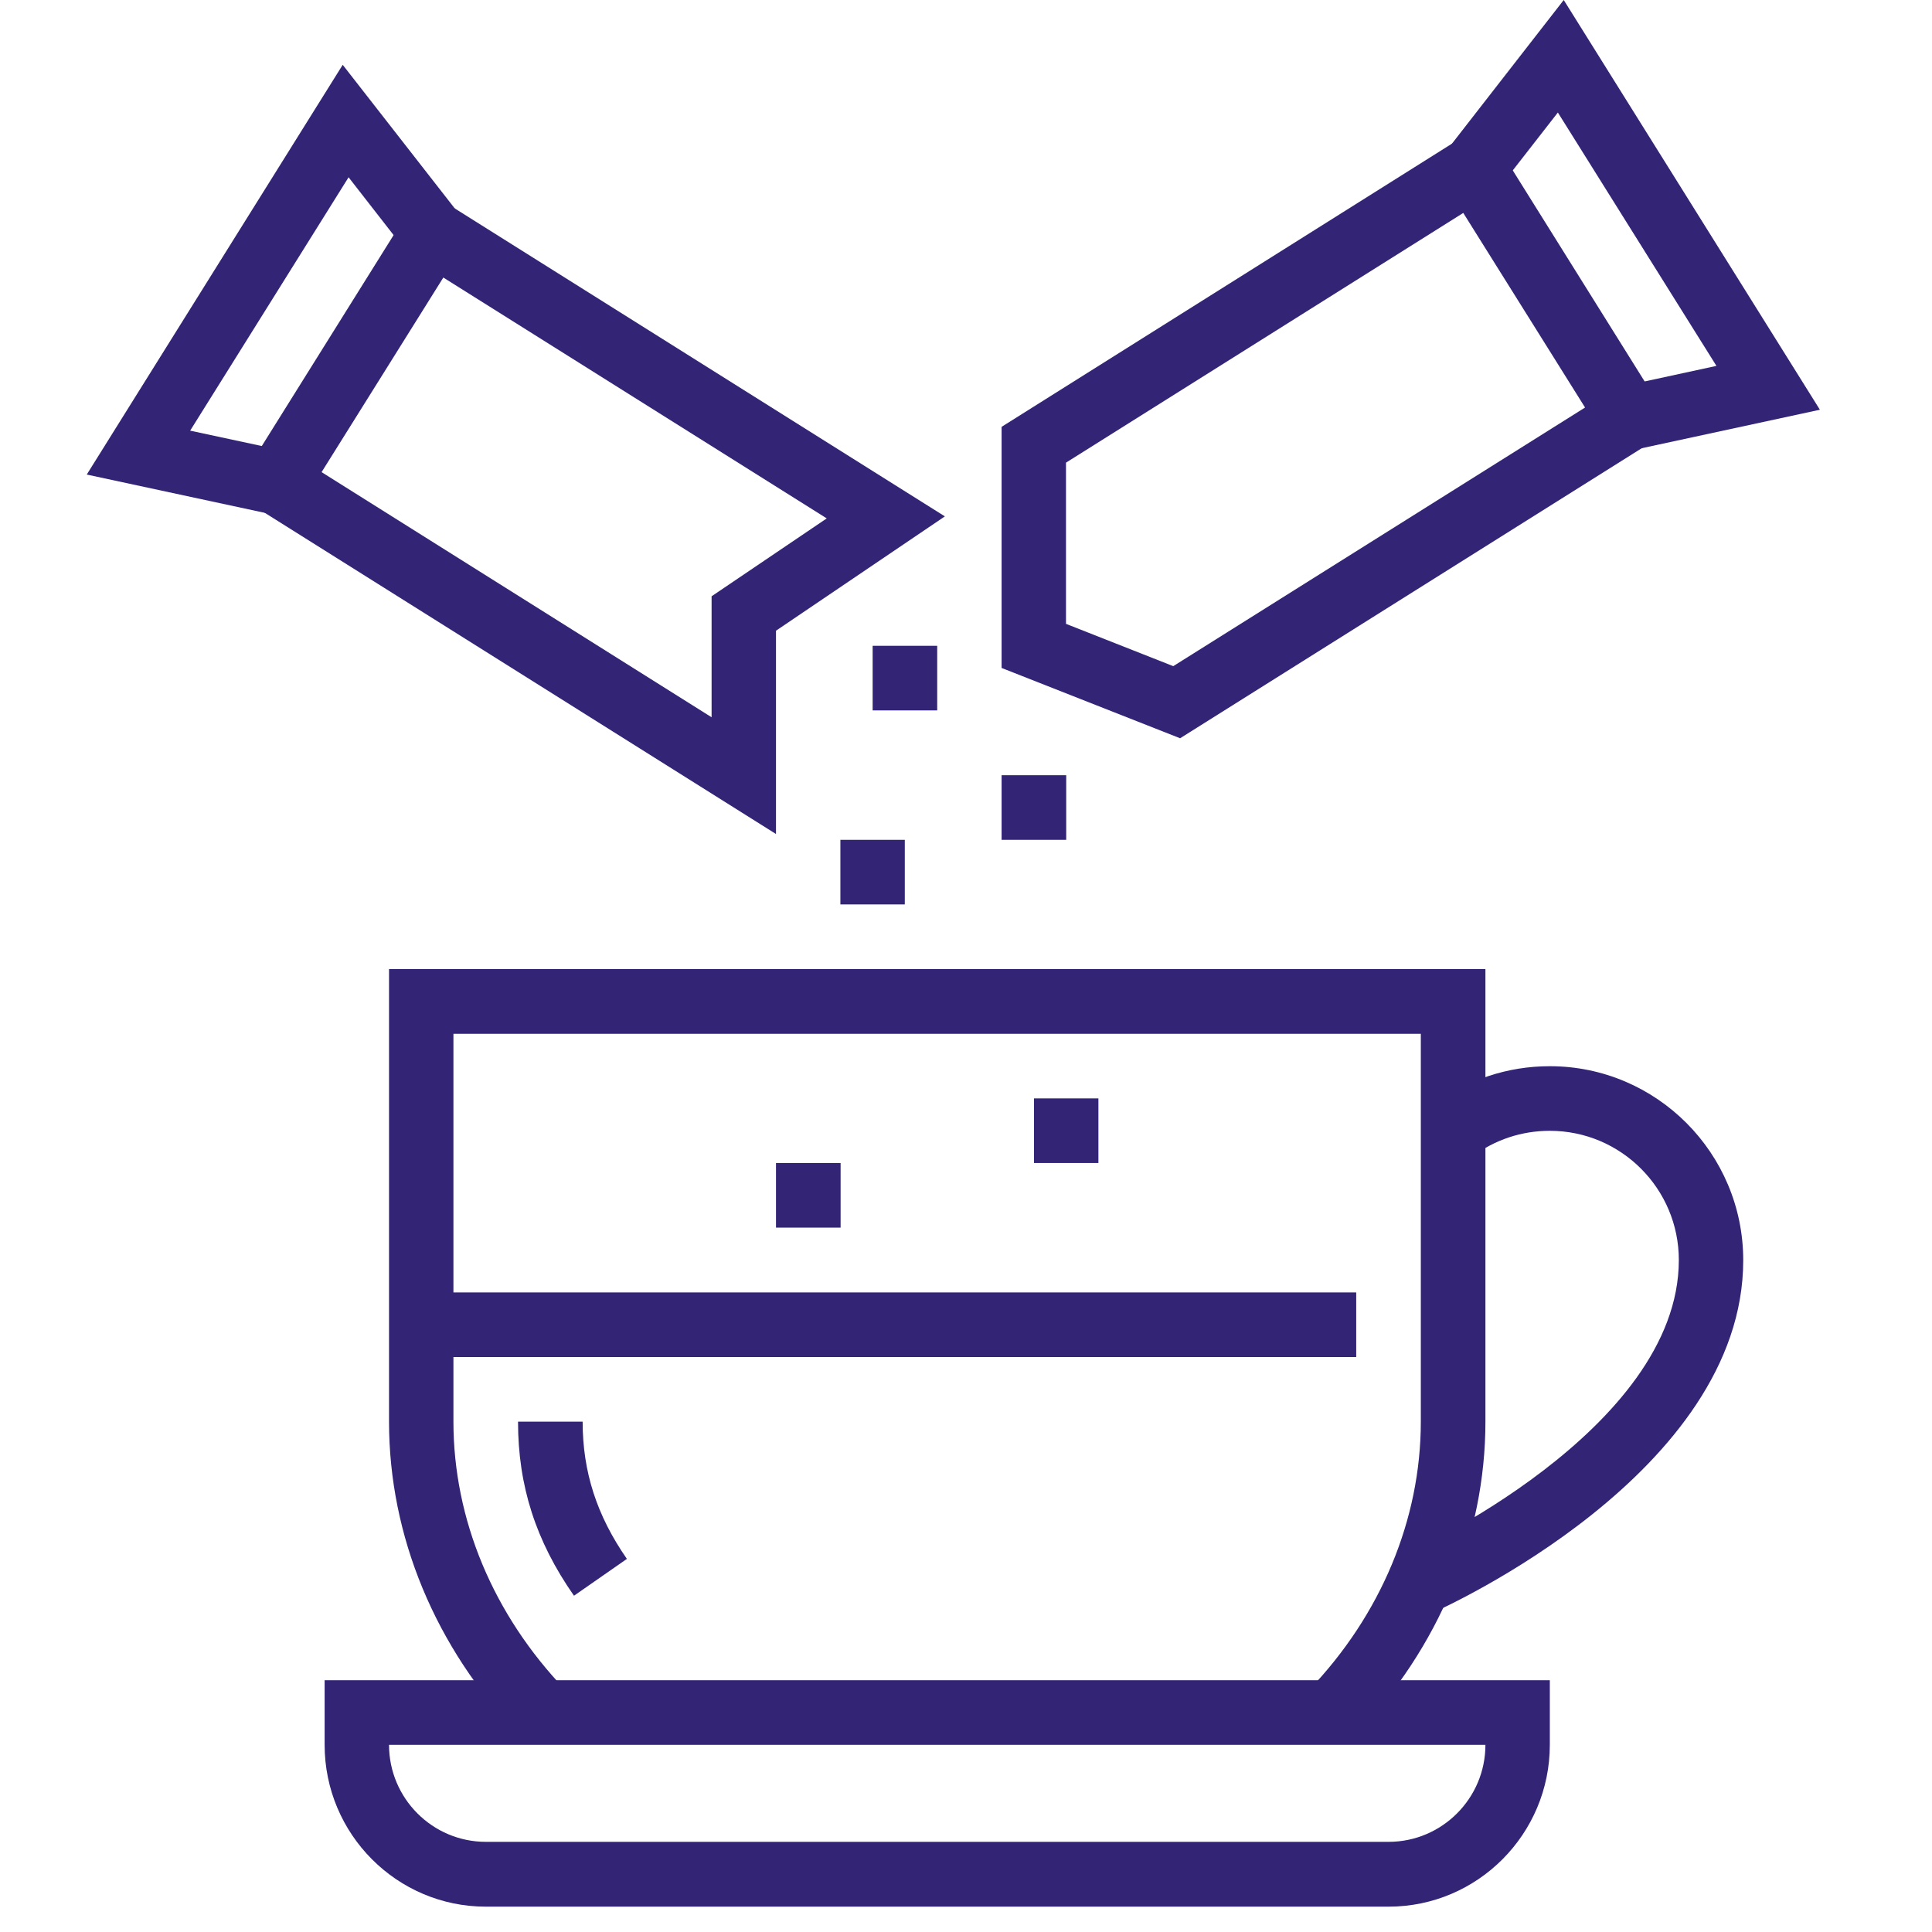 <?xml version="1.0" encoding="UTF-8"?> <svg xmlns="http://www.w3.org/2000/svg" xmlns:xlink="http://www.w3.org/1999/xlink" width="50" zoomAndPan="magnify" viewBox="0 0 37.5 37.5" height="50" preserveAspectRatio="xMidYMid meet" version="1.0"><defs><clipPath id="883a6bb682"><path d="M 6 32 L 31 32 L 31 37.008 L 6 37.008 Z M 6 32 " clip-rule="nonzero"></path></clipPath><clipPath id="dbcefb225b"><path d="M 1.684 1 L 9 1 L 9 10 L 1.684 10 Z M 1.684 1 " clip-rule="nonzero"></path></clipPath><clipPath id="1baa0a6ce3"><path d="M 28 0 L 35.324 0 L 35.324 9 L 28 9 Z M 28 0 " clip-rule="nonzero"></path></clipPath></defs><path fill="#332476" d="M 11.141 30.973 C 10.398 29.91 10.055 28.836 10.055 27.594 L 11.309 27.594 C 11.309 28.566 11.582 29.414 12.168 30.258 Z M 11.141 30.973 " fill-opacity="1" fill-rule="nonzero"></path><path fill="#332476" d="M 26.324 25.086 L 8.176 25.086 L 8.176 26.34 L 26.324 26.34 Z M 26.324 25.086 " fill-opacity="1" fill-rule="nonzero"></path><path fill="#332476" d="M 26.309 33.676 L 25.406 32.805 C 26.805 31.344 27.578 29.492 27.578 27.594 L 27.578 20.066 L 8.801 20.066 L 8.801 27.594 C 8.801 29.492 9.574 31.344 10.977 32.805 L 10.074 33.676 C 8.449 31.977 7.551 29.816 7.551 27.594 L 7.551 18.809 L 28.832 18.809 L 28.832 27.594 C 28.832 29.816 27.934 31.977 26.309 33.676 Z M 26.309 33.676 " fill-opacity="1" fill-rule="nonzero"></path><g clip-path="url(#883a6bb682)"><path fill="#332476" d="M 26.953 37.008 L 9.43 37.008 C 7.703 37.008 6.301 35.598 6.301 33.867 L 6.301 32.613 L 30.082 32.613 L 30.082 33.867 C 30.082 35.598 28.68 37.008 26.953 37.008 Z M 7.551 33.867 C 7.551 34.906 8.395 35.75 9.43 35.75 L 26.953 35.75 C 27.988 35.75 28.832 34.906 28.832 33.867 Z M 7.551 33.867 " fill-opacity="1" fill-rule="nonzero"></path></g><path fill="#332476" d="M 27.797 31.305 L 27.293 30.16 C 27.344 30.137 32.586 27.766 32.586 24.457 C 32.586 23.074 31.465 21.949 30.082 21.949 C 29.535 21.949 29.016 22.121 28.578 22.449 L 27.828 21.445 C 28.484 20.953 29.262 20.695 30.082 20.695 C 32.152 20.695 33.836 22.383 33.836 24.461 C 33.836 28.586 28.043 31.199 27.797 31.309 Z M 27.797 31.305 " fill-opacity="1" fill-rule="nonzero"></path><path fill="#332476" d="M 16.316 22.574 L 15.062 22.574 L 15.062 23.828 L 16.316 23.828 Z M 16.316 22.574 " fill-opacity="1" fill-rule="nonzero"></path><path fill="#332476" d="M 21.32 21.32 L 20.07 21.32 L 20.07 22.574 L 21.32 22.574 Z M 21.32 21.32 " fill-opacity="1" fill-rule="nonzero"></path><path fill="#332476" d="M 17.562 16.301 L 16.312 16.301 L 16.312 17.555 L 17.562 17.555 Z M 17.562 16.301 " fill-opacity="1" fill-rule="nonzero"></path><path fill="#332476" d="M 20.695 15.047 L 19.441 15.047 L 19.441 16.301 L 20.695 16.301 Z M 20.695 15.047 " fill-opacity="1" fill-rule="nonzero"></path><path fill="#332476" d="M 18.191 12.535 L 16.938 12.535 L 16.938 13.789 L 18.191 13.789 Z M 18.191 12.535 " fill-opacity="1" fill-rule="nonzero"></path><path fill="#332476" d="M 15.062 16.188 L 4.516 9.562 L 8.207 3.656 L 18.34 10.023 L 15.062 12.242 Z M 6.242 9.164 L 13.812 13.922 L 13.812 11.574 L 16.047 10.062 L 8.605 5.387 Z M 6.242 9.164 " fill-opacity="1" fill-rule="nonzero"></path><g clip-path="url(#dbcefb225b)"><path fill="#332476" d="M 5.246 9.977 L 1.684 9.211 L 6.652 1.258 L 8.898 4.137 L 7.91 4.91 L 6.766 3.441 L 3.691 8.359 L 5.512 8.75 Z M 5.246 9.977 " fill-opacity="1" fill-rule="nonzero"></path></g><path fill="#332476" d="M 22.902 14.328 L 19.441 12.965 L 19.441 8.285 L 28.797 2.402 L 32.488 8.309 L 22.902 14.332 Z M 20.691 12.109 L 22.773 12.93 L 30.766 7.91 L 28.402 4.133 L 20.691 8.98 Z M 20.691 12.109 " fill-opacity="1" fill-rule="nonzero"></path><g clip-path="url(#1baa0a6ce3)"><path fill="#332476" d="M 31.758 8.723 L 31.496 7.496 L 33.316 7.102 L 30.238 2.184 L 29.094 3.652 L 28.109 2.883 L 30.352 0 L 35.324 7.953 Z M 31.758 8.723 " fill-opacity="1" fill-rule="nonzero"></path></g></svg> 